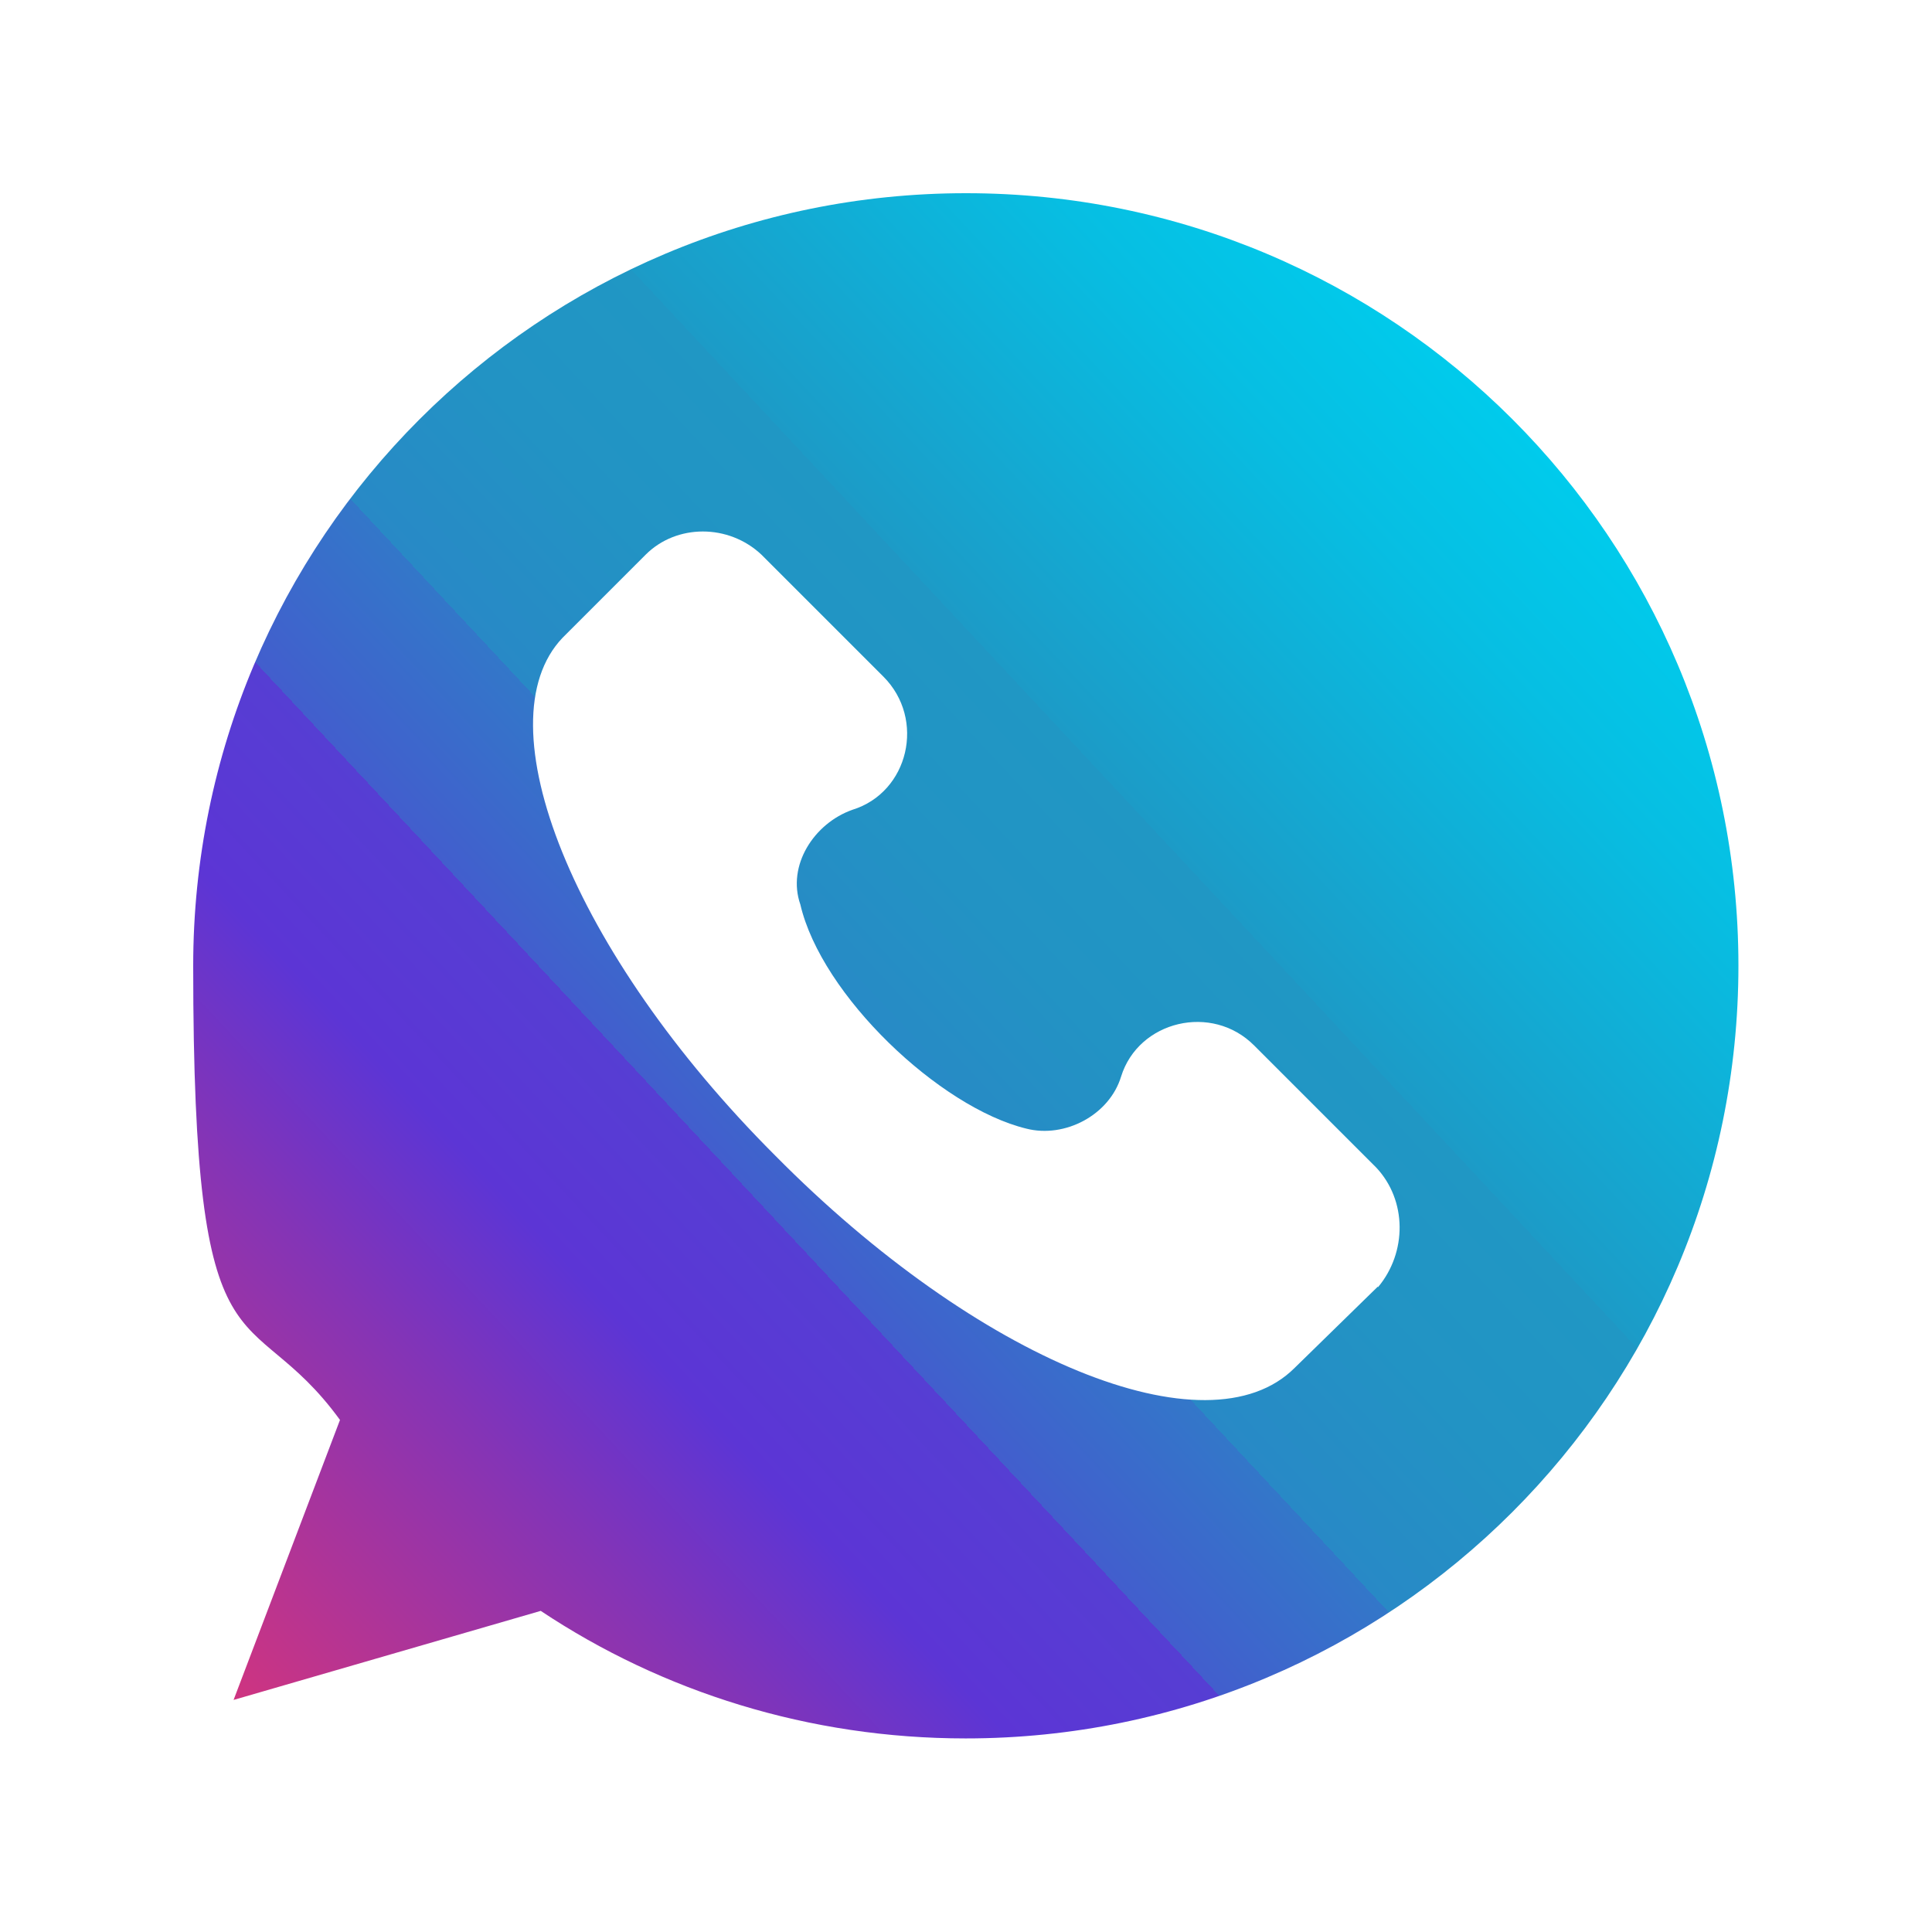 <?xml version="1.0" encoding="UTF-8"?>
<svg xmlns="http://www.w3.org/2000/svg" xmlns:xlink="http://www.w3.org/1999/xlink" version="1.1" viewBox="0 0 512 512">
  <defs>
    <style>
      .cls-1 {
        fill: url(#Sfumatura_senza_nome_3);
      }
    </style>
    <linearGradient id="Sfumatura_senza_nome_3" data-name="Sfumatura senza nome 3" x1="55.2" y1="443.3" x2="405.8" y2="116.3" gradientUnits="userSpaceOnUse">
      <stop offset="0" stop-color="#cf3480"/>
      <stop offset=".2" stop-color="#8434b6"/>
      <stop offset=".3" stop-color="#5c35d5"/>
      <stop offset=".4" stop-color="#563ed3"/>
      <stop offset=".4" stop-color="#425ecd"/>
      <stop offset=".5" stop-color="#3377c9"/>
      <stop offset=".5" stop-color="#2889c6"/>
      <stop offset=".6" stop-color="#2293c4"/>
      <stop offset=".7" stop-color="#2097c4"/>
      <stop offset=".7" stop-color="#1c9bc7"/>
      <stop offset=".9" stop-color="#07bee2"/>
      <stop offset="1" stop-color="#00cbec"/>
    </linearGradient>
  </defs>
  <!-- Generator: Adobe Illustrator 28.7.1, SVG Export Plug-In . SVG Version: 1.2.0 Build 142)  -->
  <g>
    <g id="Layer_1">
      <path id="_x30_8.Whatsapp" class="cls-1" d="M256,51.2c-113.2,0-204.8,91.6-204.8,204.8s14.3,86.5,38.9,120.3l-28.2,74.2,81.4-23.6c32.3,21.5,71.2,33.8,112.6,33.8,113.2,0,204.8-91.6,204.8-204.8S369.2,51.2,256,51.2ZM365.1,341l-22,21.5c-23,23-84-2-137.7-56.3-53.8-53.8-77.8-114.7-56.3-137.2l22-22c8.2-8.2,22-8.2,30.7,0l32.3,32.3c11.3,11.3,6.7,30.7-8.2,35.3-10.2,3.6-17.4,14.8-13.8,25.1,5.6,24.1,36.9,53.8,59.9,59.4,10.2,2.6,22-3.6,25.1-13.8,4.6-14.8,24.1-19.5,35.3-8.2l32.3,32.3c8.2,8.7,8.2,22.5.5,31.7Z"/>
    </g>
  </g>
</svg>